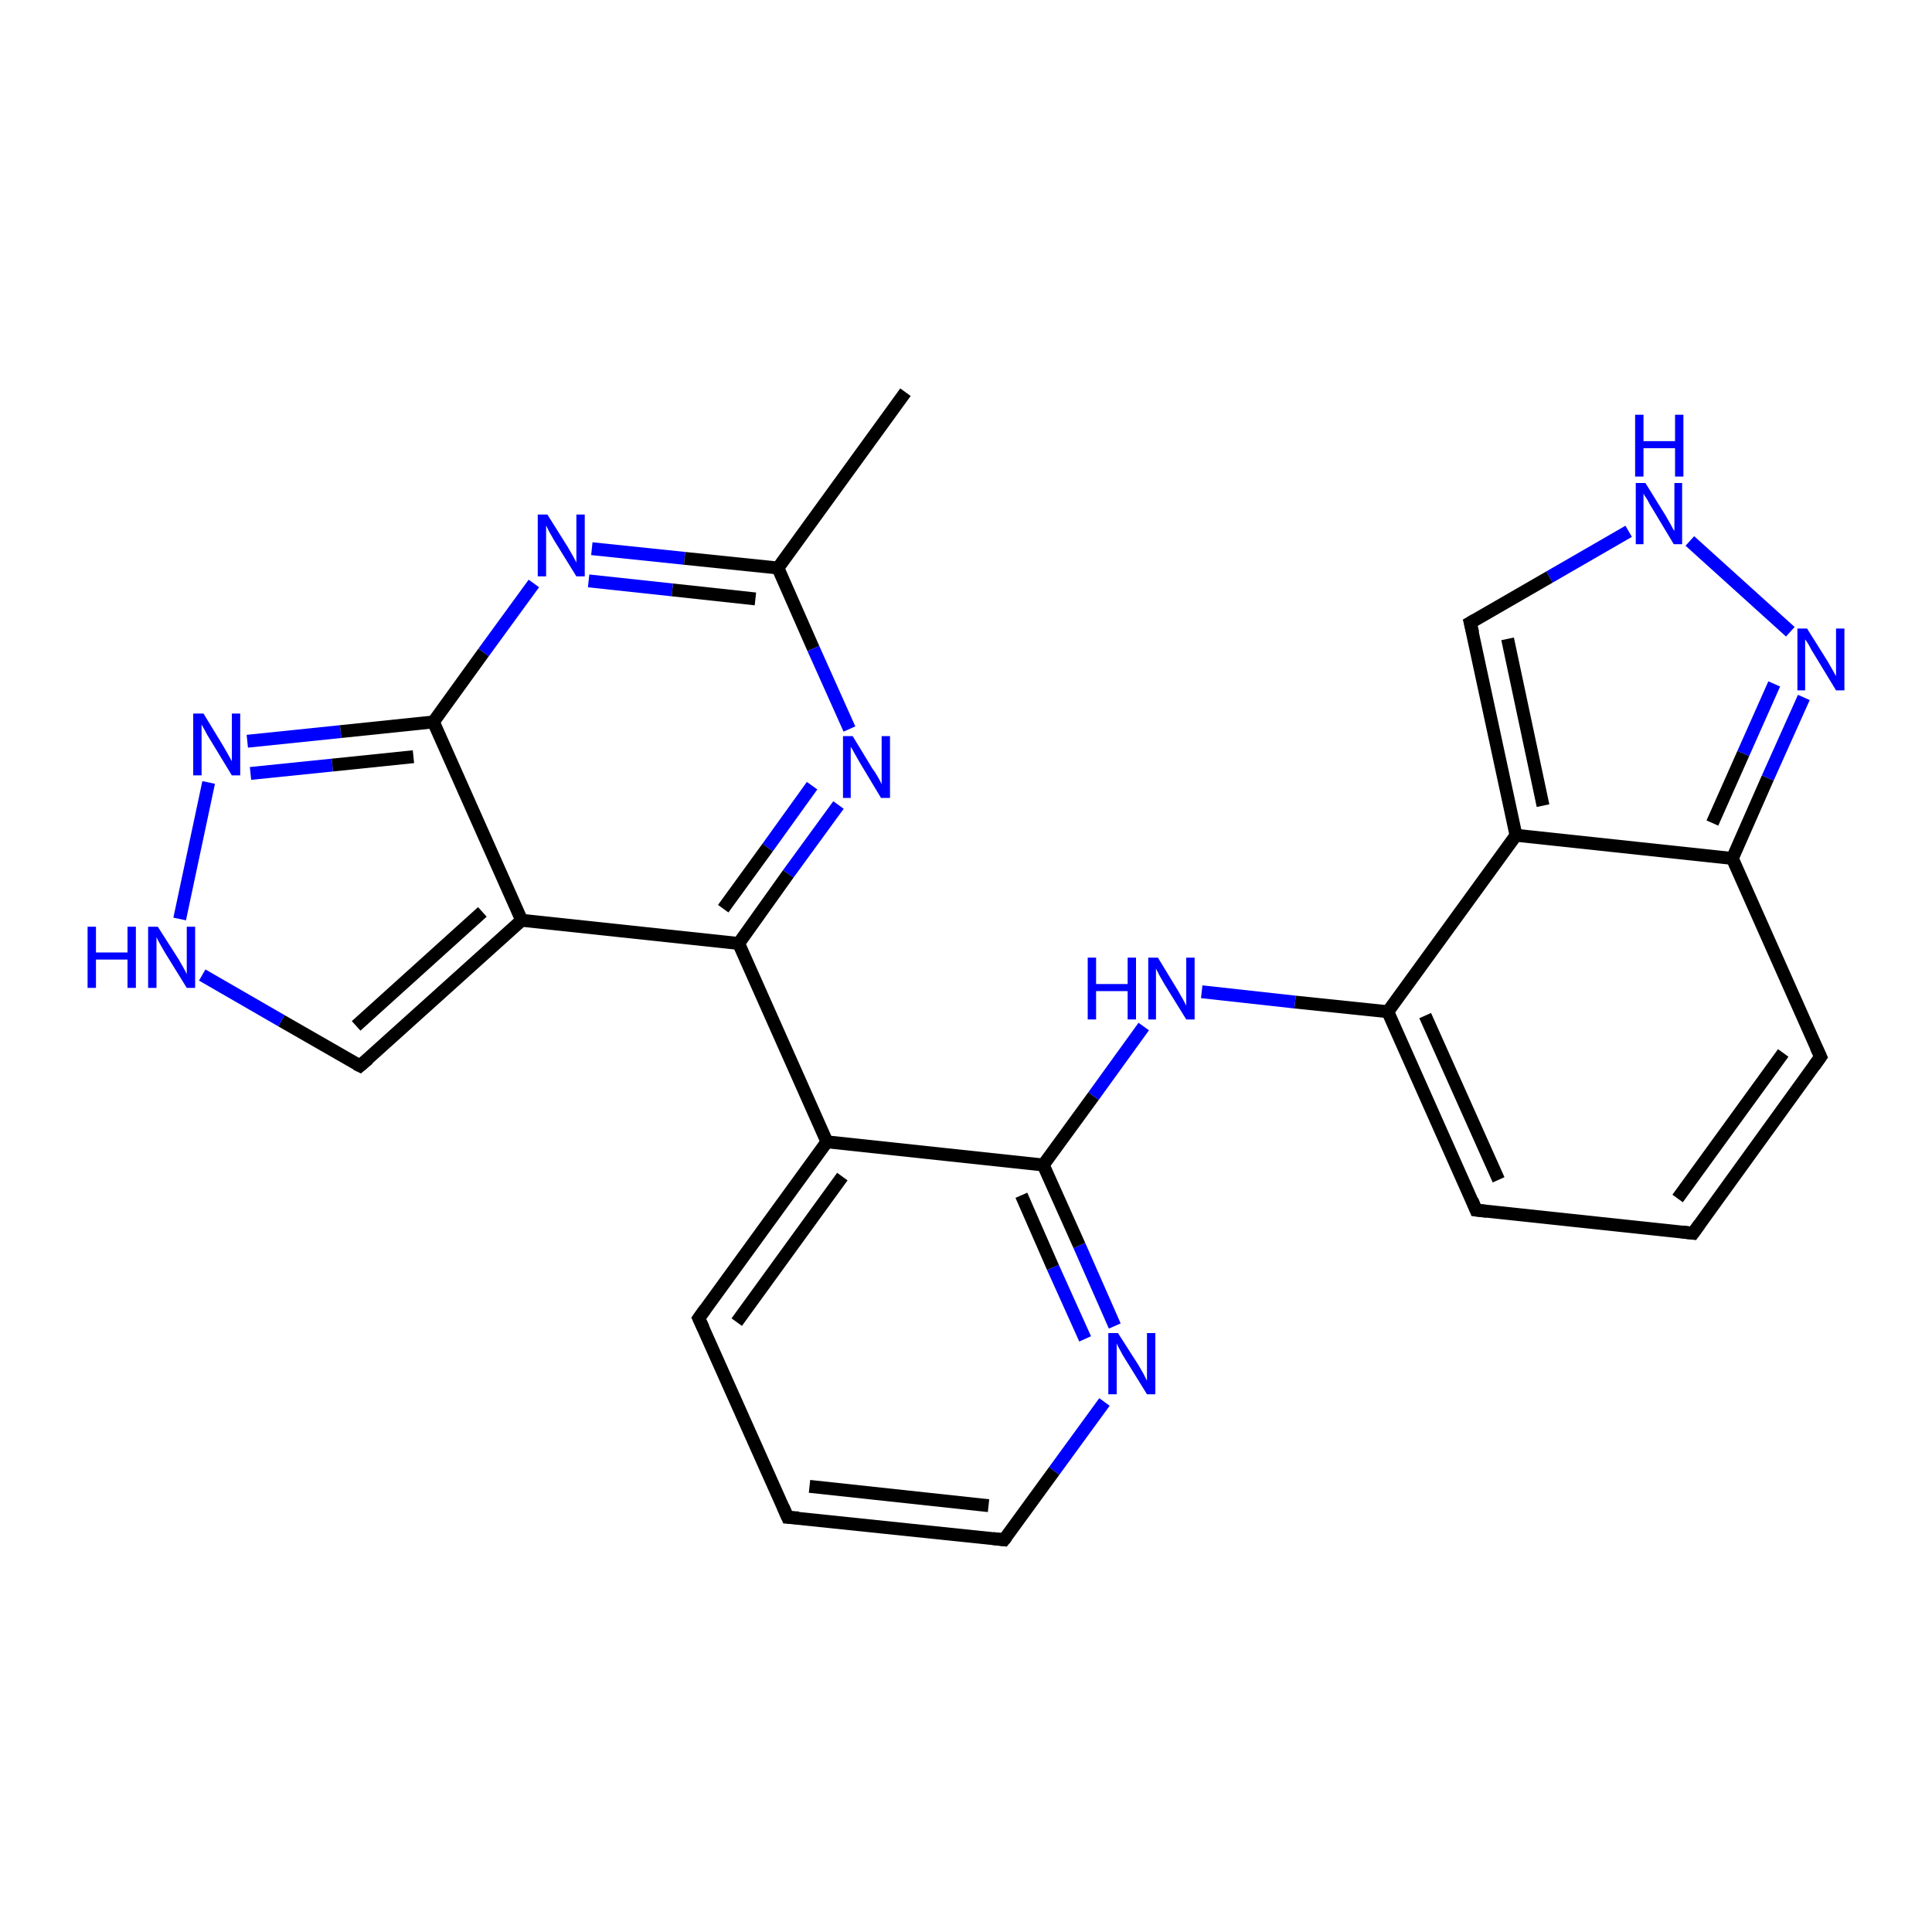 <?xml version='1.0' encoding='iso-8859-1'?>
<svg version='1.1' baseProfile='full'
              xmlns='http://www.w3.org/2000/svg'
                      xmlns:rdkit='http://www.rdkit.org/xml'
                      xmlns:xlink='http://www.w3.org/1999/xlink'
                  xml:space='preserve'
width='300px' height='300px' viewBox='0 0 300 300'>
<!-- END OF HEADER -->
<rect style='opacity:1.0;fill:#FFFFFF;stroke:none' width='300.0' height='300.0' x='0.0' y='0.0'> </rect>
<path class='bond-0 atom-0 atom-1' d='M 140.6,60.9 L 120.8,88.2' style='fill:none;fill-rule:evenodd;stroke:#000000;stroke-width:2.0px;stroke-linecap:butt;stroke-linejoin:miter;stroke-opacity:1' />
<path class='bond-1 atom-1 atom-2' d='M 120.8,88.2 L 126.3,100.7' style='fill:none;fill-rule:evenodd;stroke:#000000;stroke-width:2.0px;stroke-linecap:butt;stroke-linejoin:miter;stroke-opacity:1' />
<path class='bond-1 atom-1 atom-2' d='M 126.3,100.7 L 131.9,113.2' style='fill:none;fill-rule:evenodd;stroke:#0000FF;stroke-width:2.0px;stroke-linecap:butt;stroke-linejoin:miter;stroke-opacity:1' />
<path class='bond-2 atom-2 atom-3' d='M 130.2,125.0 L 122.4,135.7' style='fill:none;fill-rule:evenodd;stroke:#0000FF;stroke-width:2.0px;stroke-linecap:butt;stroke-linejoin:miter;stroke-opacity:1' />
<path class='bond-2 atom-2 atom-3' d='M 122.4,135.7 L 114.7,146.5' style='fill:none;fill-rule:evenodd;stroke:#000000;stroke-width:2.0px;stroke-linecap:butt;stroke-linejoin:miter;stroke-opacity:1' />
<path class='bond-2 atom-2 atom-3' d='M 126.1,122.0 L 119.2,131.6' style='fill:none;fill-rule:evenodd;stroke:#0000FF;stroke-width:2.0px;stroke-linecap:butt;stroke-linejoin:miter;stroke-opacity:1' />
<path class='bond-2 atom-2 atom-3' d='M 119.2,131.6 L 112.3,141.1' style='fill:none;fill-rule:evenodd;stroke:#000000;stroke-width:2.0px;stroke-linecap:butt;stroke-linejoin:miter;stroke-opacity:1' />
<path class='bond-3 atom-3 atom-4' d='M 114.7,146.5 L 128.4,177.3' style='fill:none;fill-rule:evenodd;stroke:#000000;stroke-width:2.0px;stroke-linecap:butt;stroke-linejoin:miter;stroke-opacity:1' />
<path class='bond-4 atom-4 atom-5' d='M 128.4,177.3 L 108.5,204.7' style='fill:none;fill-rule:evenodd;stroke:#000000;stroke-width:2.0px;stroke-linecap:butt;stroke-linejoin:miter;stroke-opacity:1' />
<path class='bond-4 atom-4 atom-5' d='M 130.8,182.7 L 114.4,205.3' style='fill:none;fill-rule:evenodd;stroke:#000000;stroke-width:2.0px;stroke-linecap:butt;stroke-linejoin:miter;stroke-opacity:1' />
<path class='bond-5 atom-5 atom-6' d='M 108.5,204.7 L 122.3,235.6' style='fill:none;fill-rule:evenodd;stroke:#000000;stroke-width:2.0px;stroke-linecap:butt;stroke-linejoin:miter;stroke-opacity:1' />
<path class='bond-6 atom-6 atom-7' d='M 122.3,235.6 L 155.9,239.1' style='fill:none;fill-rule:evenodd;stroke:#000000;stroke-width:2.0px;stroke-linecap:butt;stroke-linejoin:miter;stroke-opacity:1' />
<path class='bond-6 atom-6 atom-7' d='M 125.7,230.8 L 153.5,233.8' style='fill:none;fill-rule:evenodd;stroke:#000000;stroke-width:2.0px;stroke-linecap:butt;stroke-linejoin:miter;stroke-opacity:1' />
<path class='bond-7 atom-7 atom-8' d='M 155.9,239.1 L 163.7,228.4' style='fill:none;fill-rule:evenodd;stroke:#000000;stroke-width:2.0px;stroke-linecap:butt;stroke-linejoin:miter;stroke-opacity:1' />
<path class='bond-7 atom-7 atom-8' d='M 163.7,228.4 L 171.5,217.7' style='fill:none;fill-rule:evenodd;stroke:#0000FF;stroke-width:2.0px;stroke-linecap:butt;stroke-linejoin:miter;stroke-opacity:1' />
<path class='bond-8 atom-8 atom-9' d='M 173.1,205.9 L 167.6,193.4' style='fill:none;fill-rule:evenodd;stroke:#0000FF;stroke-width:2.0px;stroke-linecap:butt;stroke-linejoin:miter;stroke-opacity:1' />
<path class='bond-8 atom-8 atom-9' d='M 167.6,193.4 L 162.0,180.9' style='fill:none;fill-rule:evenodd;stroke:#000000;stroke-width:2.0px;stroke-linecap:butt;stroke-linejoin:miter;stroke-opacity:1' />
<path class='bond-8 atom-8 atom-9' d='M 168.5,207.9 L 163.5,196.8' style='fill:none;fill-rule:evenodd;stroke:#0000FF;stroke-width:2.0px;stroke-linecap:butt;stroke-linejoin:miter;stroke-opacity:1' />
<path class='bond-8 atom-8 atom-9' d='M 163.5,196.8 L 158.6,185.6' style='fill:none;fill-rule:evenodd;stroke:#000000;stroke-width:2.0px;stroke-linecap:butt;stroke-linejoin:miter;stroke-opacity:1' />
<path class='bond-9 atom-9 atom-10' d='M 162.0,180.9 L 169.8,170.2' style='fill:none;fill-rule:evenodd;stroke:#000000;stroke-width:2.0px;stroke-linecap:butt;stroke-linejoin:miter;stroke-opacity:1' />
<path class='bond-9 atom-9 atom-10' d='M 169.8,170.2 L 177.6,159.4' style='fill:none;fill-rule:evenodd;stroke:#0000FF;stroke-width:2.0px;stroke-linecap:butt;stroke-linejoin:miter;stroke-opacity:1' />
<path class='bond-10 atom-10 atom-11' d='M 186.6,154.0 L 201.1,155.6' style='fill:none;fill-rule:evenodd;stroke:#0000FF;stroke-width:2.0px;stroke-linecap:butt;stroke-linejoin:miter;stroke-opacity:1' />
<path class='bond-10 atom-10 atom-11' d='M 201.1,155.6 L 215.5,157.1' style='fill:none;fill-rule:evenodd;stroke:#000000;stroke-width:2.0px;stroke-linecap:butt;stroke-linejoin:miter;stroke-opacity:1' />
<path class='bond-11 atom-11 atom-12' d='M 215.5,157.1 L 229.2,187.9' style='fill:none;fill-rule:evenodd;stroke:#000000;stroke-width:2.0px;stroke-linecap:butt;stroke-linejoin:miter;stroke-opacity:1' />
<path class='bond-11 atom-11 atom-12' d='M 221.3,157.7 L 232.7,183.2' style='fill:none;fill-rule:evenodd;stroke:#000000;stroke-width:2.0px;stroke-linecap:butt;stroke-linejoin:miter;stroke-opacity:1' />
<path class='bond-12 atom-12 atom-13' d='M 229.2,187.9 L 262.9,191.5' style='fill:none;fill-rule:evenodd;stroke:#000000;stroke-width:2.0px;stroke-linecap:butt;stroke-linejoin:miter;stroke-opacity:1' />
<path class='bond-13 atom-13 atom-14' d='M 262.9,191.5 L 282.7,164.1' style='fill:none;fill-rule:evenodd;stroke:#000000;stroke-width:2.0px;stroke-linecap:butt;stroke-linejoin:miter;stroke-opacity:1' />
<path class='bond-13 atom-13 atom-14' d='M 260.5,186.1 L 276.9,163.5' style='fill:none;fill-rule:evenodd;stroke:#000000;stroke-width:2.0px;stroke-linecap:butt;stroke-linejoin:miter;stroke-opacity:1' />
<path class='bond-14 atom-14 atom-15' d='M 282.7,164.1 L 269.0,133.3' style='fill:none;fill-rule:evenodd;stroke:#000000;stroke-width:2.0px;stroke-linecap:butt;stroke-linejoin:miter;stroke-opacity:1' />
<path class='bond-15 atom-15 atom-16' d='M 269.0,133.3 L 274.5,120.8' style='fill:none;fill-rule:evenodd;stroke:#000000;stroke-width:2.0px;stroke-linecap:butt;stroke-linejoin:miter;stroke-opacity:1' />
<path class='bond-15 atom-15 atom-16' d='M 274.5,120.8 L 280.1,108.3' style='fill:none;fill-rule:evenodd;stroke:#0000FF;stroke-width:2.0px;stroke-linecap:butt;stroke-linejoin:miter;stroke-opacity:1' />
<path class='bond-15 atom-15 atom-16' d='M 265.9,127.8 L 270.7,117.0' style='fill:none;fill-rule:evenodd;stroke:#000000;stroke-width:2.0px;stroke-linecap:butt;stroke-linejoin:miter;stroke-opacity:1' />
<path class='bond-15 atom-15 atom-16' d='M 270.7,117.0 L 275.5,106.2' style='fill:none;fill-rule:evenodd;stroke:#0000FF;stroke-width:2.0px;stroke-linecap:butt;stroke-linejoin:miter;stroke-opacity:1' />
<path class='bond-16 atom-16 atom-17' d='M 278.0,98.1 L 262.4,84.0' style='fill:none;fill-rule:evenodd;stroke:#0000FF;stroke-width:2.0px;stroke-linecap:butt;stroke-linejoin:miter;stroke-opacity:1' />
<path class='bond-17 atom-17 atom-18' d='M 252.9,82.5 L 240.6,89.6' style='fill:none;fill-rule:evenodd;stroke:#0000FF;stroke-width:2.0px;stroke-linecap:butt;stroke-linejoin:miter;stroke-opacity:1' />
<path class='bond-17 atom-17 atom-18' d='M 240.6,89.6 L 228.3,96.7' style='fill:none;fill-rule:evenodd;stroke:#000000;stroke-width:2.0px;stroke-linecap:butt;stroke-linejoin:miter;stroke-opacity:1' />
<path class='bond-18 atom-18 atom-19' d='M 228.3,96.7 L 235.4,129.7' style='fill:none;fill-rule:evenodd;stroke:#000000;stroke-width:2.0px;stroke-linecap:butt;stroke-linejoin:miter;stroke-opacity:1' />
<path class='bond-18 atom-18 atom-19' d='M 234.1,99.2 L 239.6,125.1' style='fill:none;fill-rule:evenodd;stroke:#000000;stroke-width:2.0px;stroke-linecap:butt;stroke-linejoin:miter;stroke-opacity:1' />
<path class='bond-19 atom-3 atom-20' d='M 114.7,146.5 L 81.0,142.9' style='fill:none;fill-rule:evenodd;stroke:#000000;stroke-width:2.0px;stroke-linecap:butt;stroke-linejoin:miter;stroke-opacity:1' />
<path class='bond-20 atom-20 atom-21' d='M 81.0,142.9 L 55.9,165.5' style='fill:none;fill-rule:evenodd;stroke:#000000;stroke-width:2.0px;stroke-linecap:butt;stroke-linejoin:miter;stroke-opacity:1' />
<path class='bond-20 atom-20 atom-21' d='M 74.9,141.6 L 55.3,159.3' style='fill:none;fill-rule:evenodd;stroke:#000000;stroke-width:2.0px;stroke-linecap:butt;stroke-linejoin:miter;stroke-opacity:1' />
<path class='bond-21 atom-21 atom-22' d='M 55.9,165.5 L 43.7,158.5' style='fill:none;fill-rule:evenodd;stroke:#000000;stroke-width:2.0px;stroke-linecap:butt;stroke-linejoin:miter;stroke-opacity:1' />
<path class='bond-21 atom-21 atom-22' d='M 43.7,158.5 L 31.4,151.4' style='fill:none;fill-rule:evenodd;stroke:#0000FF;stroke-width:2.0px;stroke-linecap:butt;stroke-linejoin:miter;stroke-opacity:1' />
<path class='bond-22 atom-22 atom-23' d='M 27.9,142.7 L 32.4,121.5' style='fill:none;fill-rule:evenodd;stroke:#0000FF;stroke-width:2.0px;stroke-linecap:butt;stroke-linejoin:miter;stroke-opacity:1' />
<path class='bond-23 atom-23 atom-24' d='M 38.4,115.1 L 52.9,113.6' style='fill:none;fill-rule:evenodd;stroke:#0000FF;stroke-width:2.0px;stroke-linecap:butt;stroke-linejoin:miter;stroke-opacity:1' />
<path class='bond-23 atom-23 atom-24' d='M 52.9,113.6 L 67.3,112.1' style='fill:none;fill-rule:evenodd;stroke:#000000;stroke-width:2.0px;stroke-linecap:butt;stroke-linejoin:miter;stroke-opacity:1' />
<path class='bond-23 atom-23 atom-24' d='M 38.9,120.1 L 51.6,118.8' style='fill:none;fill-rule:evenodd;stroke:#0000FF;stroke-width:2.0px;stroke-linecap:butt;stroke-linejoin:miter;stroke-opacity:1' />
<path class='bond-23 atom-23 atom-24' d='M 51.6,118.8 L 64.2,117.5' style='fill:none;fill-rule:evenodd;stroke:#000000;stroke-width:2.0px;stroke-linecap:butt;stroke-linejoin:miter;stroke-opacity:1' />
<path class='bond-24 atom-24 atom-25' d='M 67.3,112.1 L 75.1,101.3' style='fill:none;fill-rule:evenodd;stroke:#000000;stroke-width:2.0px;stroke-linecap:butt;stroke-linejoin:miter;stroke-opacity:1' />
<path class='bond-24 atom-24 atom-25' d='M 75.1,101.3 L 82.9,90.6' style='fill:none;fill-rule:evenodd;stroke:#0000FF;stroke-width:2.0px;stroke-linecap:butt;stroke-linejoin:miter;stroke-opacity:1' />
<path class='bond-25 atom-25 atom-1' d='M 91.9,85.2 L 106.3,86.7' style='fill:none;fill-rule:evenodd;stroke:#0000FF;stroke-width:2.0px;stroke-linecap:butt;stroke-linejoin:miter;stroke-opacity:1' />
<path class='bond-25 atom-25 atom-1' d='M 106.3,86.7 L 120.8,88.2' style='fill:none;fill-rule:evenodd;stroke:#000000;stroke-width:2.0px;stroke-linecap:butt;stroke-linejoin:miter;stroke-opacity:1' />
<path class='bond-25 atom-25 atom-1' d='M 91.4,90.2 L 104.4,91.6' style='fill:none;fill-rule:evenodd;stroke:#0000FF;stroke-width:2.0px;stroke-linecap:butt;stroke-linejoin:miter;stroke-opacity:1' />
<path class='bond-25 atom-25 atom-1' d='M 104.4,91.6 L 117.3,93.0' style='fill:none;fill-rule:evenodd;stroke:#000000;stroke-width:2.0px;stroke-linecap:butt;stroke-linejoin:miter;stroke-opacity:1' />
<path class='bond-26 atom-9 atom-4' d='M 162.0,180.9 L 128.4,177.3' style='fill:none;fill-rule:evenodd;stroke:#000000;stroke-width:2.0px;stroke-linecap:butt;stroke-linejoin:miter;stroke-opacity:1' />
<path class='bond-27 atom-19 atom-11' d='M 235.4,129.7 L 215.5,157.1' style='fill:none;fill-rule:evenodd;stroke:#000000;stroke-width:2.0px;stroke-linecap:butt;stroke-linejoin:miter;stroke-opacity:1' />
<path class='bond-28 atom-24 atom-20' d='M 67.3,112.1 L 81.0,142.9' style='fill:none;fill-rule:evenodd;stroke:#000000;stroke-width:2.0px;stroke-linecap:butt;stroke-linejoin:miter;stroke-opacity:1' />
<path class='bond-29 atom-19 atom-15' d='M 235.4,129.7 L 269.0,133.3' style='fill:none;fill-rule:evenodd;stroke:#000000;stroke-width:2.0px;stroke-linecap:butt;stroke-linejoin:miter;stroke-opacity:1' />
<path d='M 109.5,203.3 L 108.5,204.7 L 109.2,206.2' style='fill:none;stroke:#000000;stroke-width:2.0px;stroke-linecap:butt;stroke-linejoin:miter;stroke-opacity:1;' />
<path d='M 121.6,234.0 L 122.3,235.6 L 124.0,235.7' style='fill:none;stroke:#000000;stroke-width:2.0px;stroke-linecap:butt;stroke-linejoin:miter;stroke-opacity:1;' />
<path d='M 154.2,238.9 L 155.9,239.1 L 156.3,238.6' style='fill:none;stroke:#000000;stroke-width:2.0px;stroke-linecap:butt;stroke-linejoin:miter;stroke-opacity:1;' />
<path d='M 228.6,186.4 L 229.2,187.9 L 230.9,188.1' style='fill:none;stroke:#000000;stroke-width:2.0px;stroke-linecap:butt;stroke-linejoin:miter;stroke-opacity:1;' />
<path d='M 261.2,191.3 L 262.9,191.5 L 263.9,190.1' style='fill:none;stroke:#000000;stroke-width:2.0px;stroke-linecap:butt;stroke-linejoin:miter;stroke-opacity:1;' />
<path d='M 281.7,165.5 L 282.7,164.1 L 282.0,162.6' style='fill:none;stroke:#000000;stroke-width:2.0px;stroke-linecap:butt;stroke-linejoin:miter;stroke-opacity:1;' />
<path d='M 229.0,96.3 L 228.3,96.7 L 228.7,98.3' style='fill:none;stroke:#000000;stroke-width:2.0px;stroke-linecap:butt;stroke-linejoin:miter;stroke-opacity:1;' />
<path d='M 57.2,164.4 L 55.9,165.5 L 55.3,165.2' style='fill:none;stroke:#000000;stroke-width:2.0px;stroke-linecap:butt;stroke-linejoin:miter;stroke-opacity:1;' />
<path class='atom-2' d='M 132.4 114.3
L 135.5 119.4
Q 135.9 119.9, 136.4 120.8
Q 136.9 121.7, 136.9 121.8
L 136.9 114.3
L 138.2 114.3
L 138.2 123.9
L 136.8 123.9
L 133.5 118.4
Q 133.1 117.7, 132.7 117.0
Q 132.3 116.2, 132.1 116.0
L 132.1 123.9
L 130.9 123.9
L 130.9 114.3
L 132.4 114.3
' fill='#0000FF'/>
<path class='atom-8' d='M 173.6 207.0
L 176.8 212.0
Q 177.1 212.5, 177.6 213.4
Q 178.1 214.4, 178.1 214.4
L 178.1 207.0
L 179.4 207.0
L 179.4 216.5
L 178.1 216.5
L 174.7 211.0
Q 174.3 210.4, 173.9 209.6
Q 173.5 208.9, 173.4 208.6
L 173.4 216.5
L 172.1 216.5
L 172.1 207.0
L 173.6 207.0
' fill='#0000FF'/>
<path class='atom-10' d='M 168.9 148.7
L 170.2 148.7
L 170.2 152.8
L 175.1 152.8
L 175.1 148.7
L 176.4 148.7
L 176.4 158.3
L 175.1 158.3
L 175.1 153.9
L 170.2 153.9
L 170.2 158.3
L 168.9 158.3
L 168.9 148.7
' fill='#0000FF'/>
<path class='atom-10' d='M 179.8 148.7
L 182.9 153.8
Q 183.2 154.3, 183.7 155.2
Q 184.2 156.1, 184.2 156.2
L 184.2 148.7
L 185.5 148.7
L 185.5 158.3
L 184.2 158.3
L 180.8 152.8
Q 180.4 152.1, 180.0 151.4
Q 179.6 150.6, 179.5 150.4
L 179.5 158.3
L 178.3 158.3
L 178.3 148.7
L 179.8 148.7
' fill='#0000FF'/>
<path class='atom-16' d='M 280.6 97.6
L 283.8 102.7
Q 284.1 103.2, 284.6 104.1
Q 285.1 105.0, 285.1 105.0
L 285.1 97.6
L 286.4 97.6
L 286.4 107.2
L 285.1 107.2
L 281.7 101.6
Q 281.3 101.0, 280.9 100.2
Q 280.5 99.5, 280.3 99.3
L 280.3 107.2
L 279.1 107.2
L 279.1 97.6
L 280.6 97.6
' fill='#0000FF'/>
<path class='atom-17' d='M 255.5 75.0
L 258.6 80.0
Q 258.9 80.5, 259.4 81.4
Q 259.9 82.4, 260.0 82.4
L 260.0 75.0
L 261.2 75.0
L 261.2 84.5
L 259.9 84.5
L 256.6 79.0
Q 256.2 78.4, 255.8 77.6
Q 255.3 76.9, 255.2 76.6
L 255.2 84.5
L 254.0 84.5
L 254.0 75.0
L 255.5 75.0
' fill='#0000FF'/>
<path class='atom-17' d='M 253.9 64.4
L 255.2 64.4
L 255.2 68.5
L 260.1 68.5
L 260.1 64.4
L 261.4 64.4
L 261.4 74.0
L 260.1 74.0
L 260.1 69.6
L 255.2 69.6
L 255.2 74.0
L 253.9 74.0
L 253.9 64.4
' fill='#0000FF'/>
<path class='atom-22' d='M 13.6 143.9
L 14.9 143.9
L 14.9 147.9
L 19.8 147.9
L 19.8 143.9
L 21.1 143.9
L 21.1 153.4
L 19.8 153.4
L 19.8 149.0
L 14.9 149.0
L 14.9 153.4
L 13.6 153.4
L 13.6 143.9
' fill='#0000FF'/>
<path class='atom-22' d='M 24.5 143.9
L 27.7 148.9
Q 28.0 149.4, 28.5 150.3
Q 29.0 151.2, 29.0 151.3
L 29.0 143.9
L 30.3 143.9
L 30.3 153.4
L 29.0 153.4
L 25.6 147.9
Q 25.2 147.2, 24.8 146.5
Q 24.4 145.8, 24.3 145.5
L 24.3 153.4
L 23.0 153.4
L 23.0 143.9
L 24.5 143.9
' fill='#0000FF'/>
<path class='atom-23' d='M 31.6 110.8
L 34.7 115.9
Q 35.0 116.4, 35.5 117.3
Q 36.0 118.2, 36.0 118.2
L 36.0 110.8
L 37.3 110.8
L 37.3 120.4
L 36.0 120.4
L 32.6 114.8
Q 32.2 114.2, 31.8 113.4
Q 31.4 112.7, 31.3 112.5
L 31.3 120.4
L 30.0 120.4
L 30.0 110.8
L 31.6 110.8
' fill='#0000FF'/>
<path class='atom-25' d='M 85.0 79.9
L 88.2 85.0
Q 88.5 85.5, 89.0 86.4
Q 89.5 87.3, 89.5 87.4
L 89.5 79.9
L 90.8 79.9
L 90.8 89.5
L 89.5 89.5
L 86.1 84.0
Q 85.7 83.3, 85.3 82.6
Q 84.9 81.8, 84.8 81.6
L 84.8 89.5
L 83.5 89.5
L 83.5 79.9
L 85.0 79.9
' fill='#0000FF'/>
</svg>

